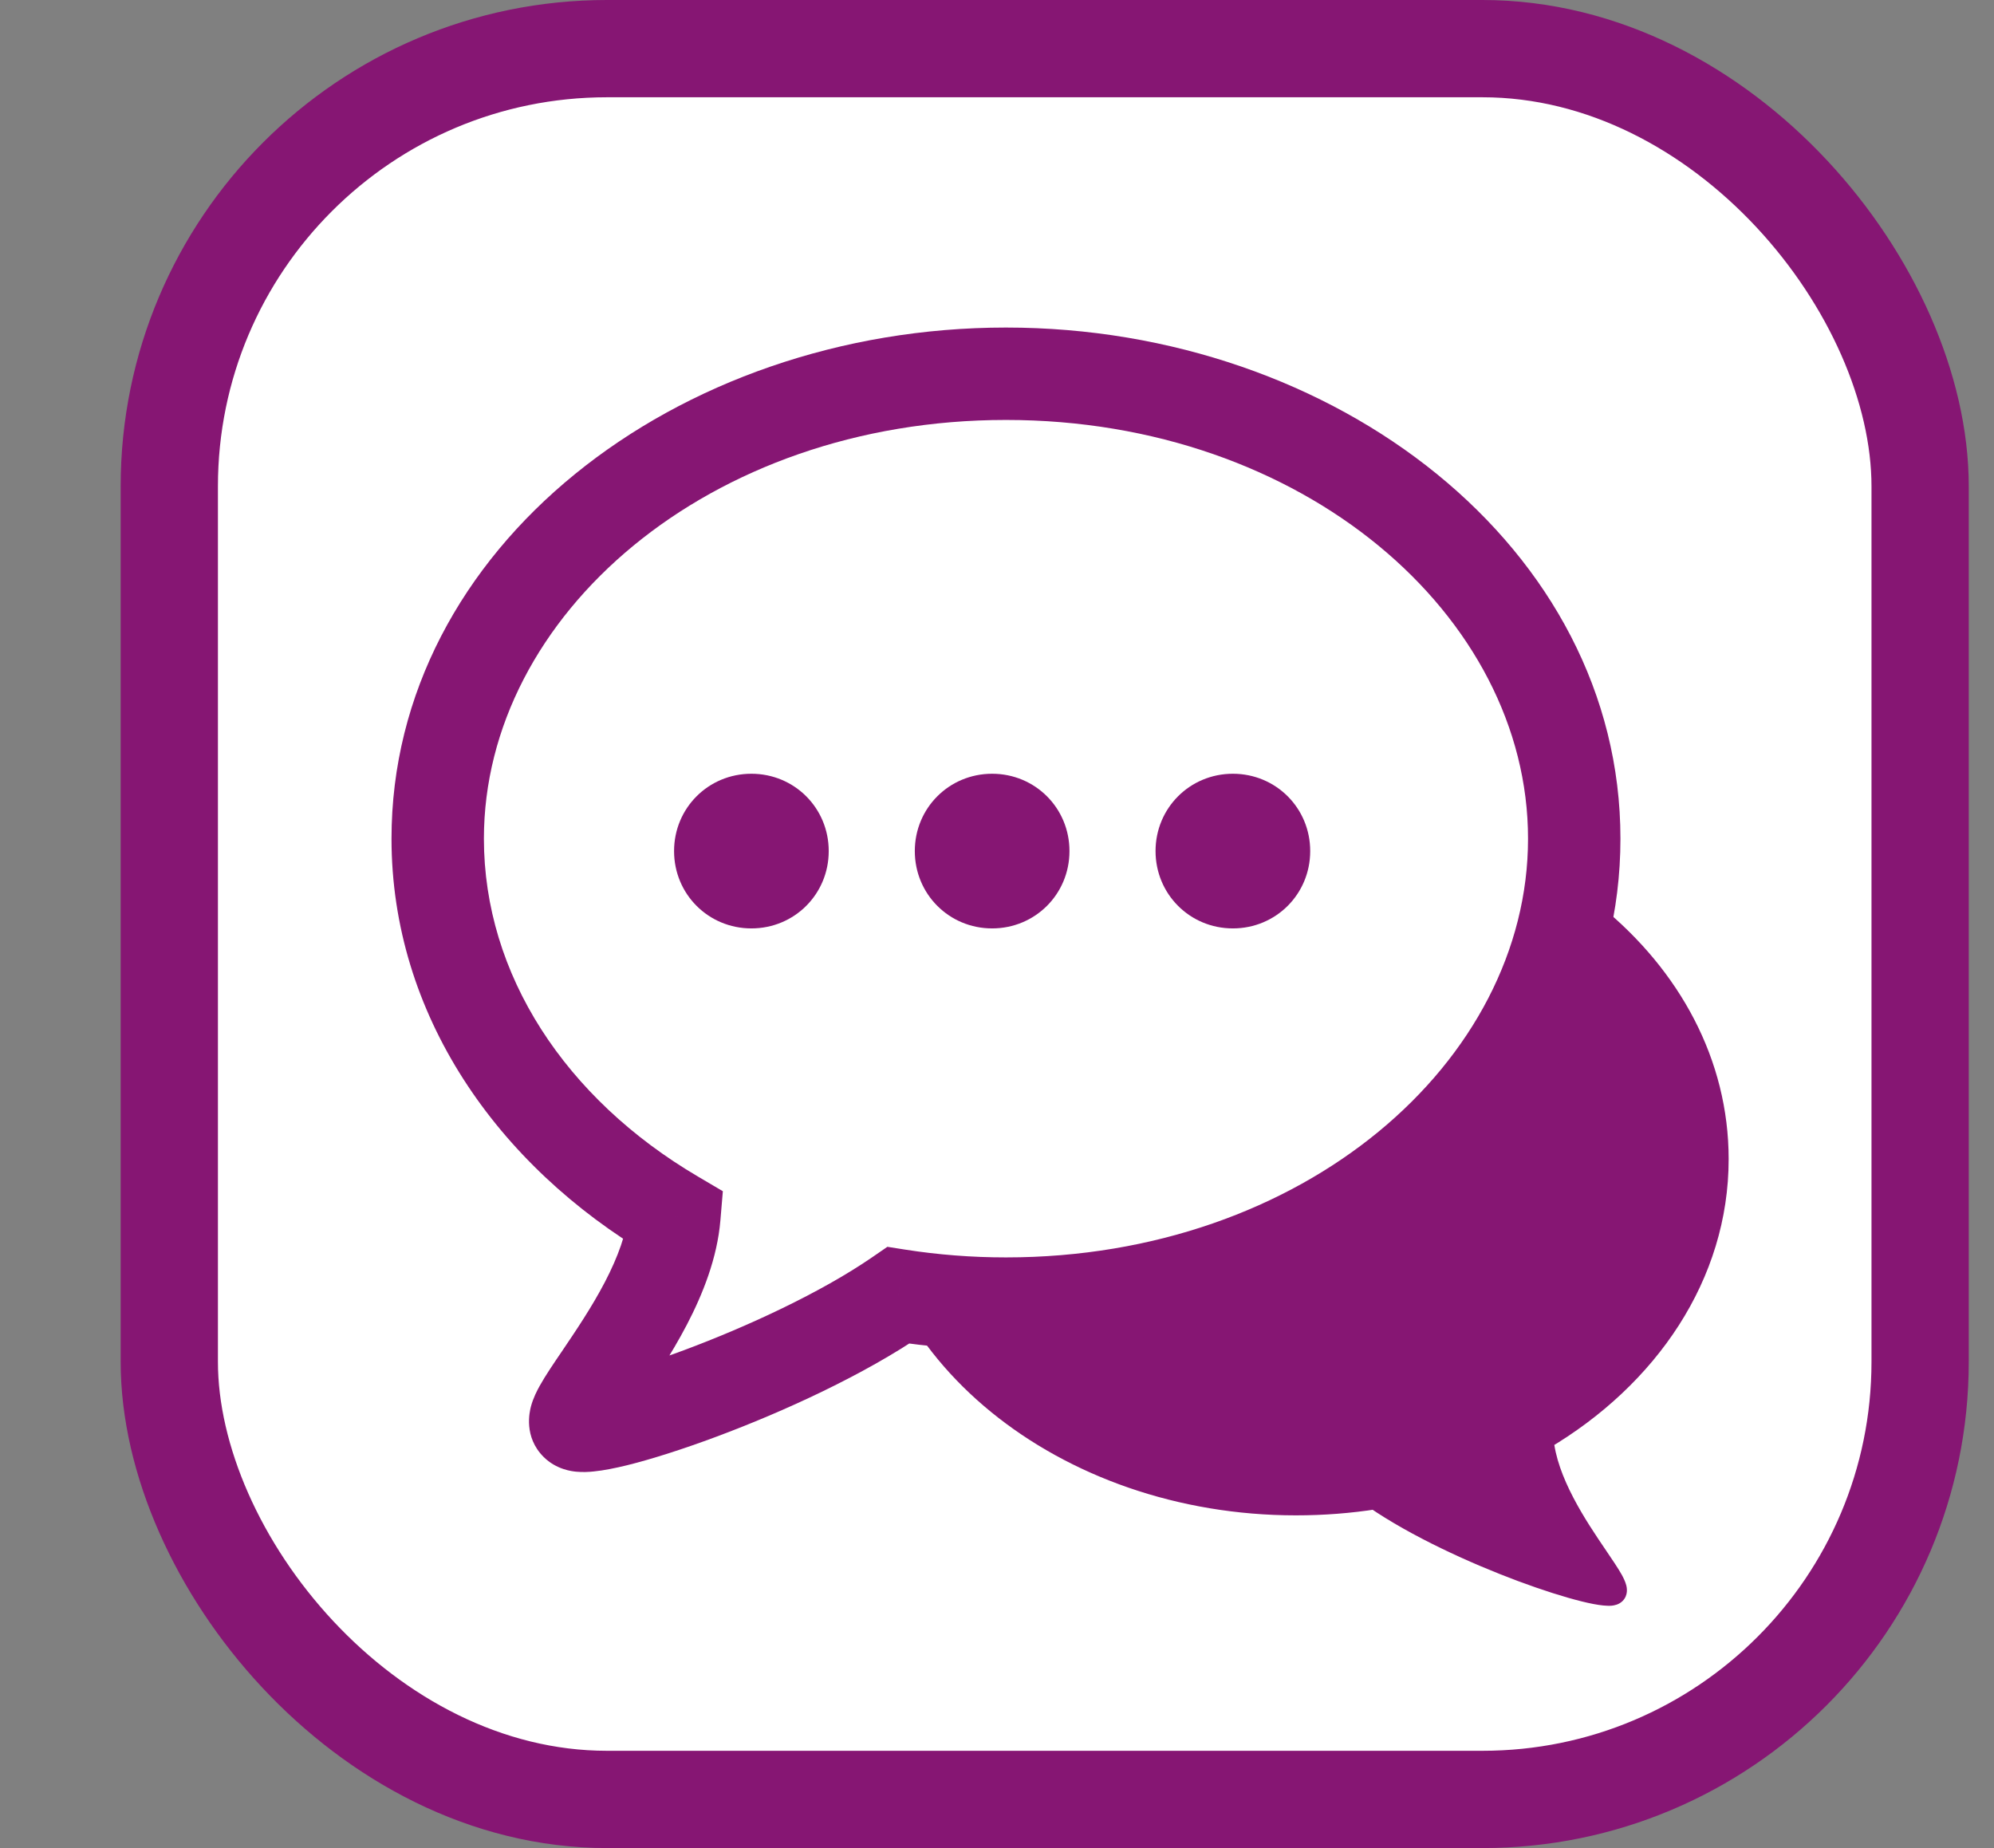 <svg width="41" height="38" viewBox="0 0 41 38" fill="none" xmlns="http://www.w3.org/2000/svg">
<rect x="0" y="0" width="41" height="38" fill="#808080" stroke="none"/>
<rect x="3.481" y="1" width="36" height="36" rx="9" fill="white" stroke="#861673" stroke-width="2"/>
<path fill-rule="evenodd" clip-rule="evenodd" d="M26.647 30.909C21.871 30.909 18 27.742 18 23.834C18 19.927 21.871 16.759 26.647 16.759C31.422 16.759 35.294 19.927 35.294 23.834C35.294 26.201 33.874 28.296 31.692 29.581C31.767 30.473 32.399 31.406 32.821 32.029C33.078 32.408 33.258 32.672 33.187 32.743C32.989 32.94 29.986 31.953 28.284 30.783C27.754 30.866 27.206 30.909 26.647 30.909Z" fill="#861673"/>
<path d="M31.692 29.581L31.443 29.601L31.43 29.445L31.565 29.365L31.692 29.581ZM32.821 32.029L32.614 32.169L32.821 32.029ZM33.187 32.743L33.363 32.92H33.363L33.187 32.743ZM28.284 30.783L28.245 30.536L28.343 30.52L28.425 30.577L28.284 30.783ZM18.25 23.834C18.25 27.559 21.96 30.659 26.647 30.659V31.159C21.782 31.159 17.75 27.924 17.75 23.834H18.25ZM26.647 17.009C21.96 17.009 18.25 20.11 18.25 23.834H17.75C17.75 19.744 21.782 16.509 26.647 16.509V17.009ZM35.044 23.834C35.044 20.11 31.334 17.009 26.647 17.009V16.509C31.511 16.509 35.544 19.744 35.544 23.834H35.044ZM31.565 29.365C33.688 28.116 35.044 26.094 35.044 23.834H35.544C35.544 26.308 34.059 28.477 31.819 29.796L31.565 29.365ZM32.614 32.169C32.404 31.859 32.132 31.458 31.905 31.021C31.678 30.585 31.484 30.095 31.443 29.601L31.941 29.56C31.975 29.959 32.135 30.381 32.348 30.79C32.56 31.198 32.816 31.576 33.028 31.888L32.614 32.169ZM33.01 32.567C32.926 32.651 32.961 32.745 32.954 32.719C32.951 32.709 32.94 32.68 32.908 32.623C32.847 32.513 32.746 32.362 32.614 32.169L33.028 31.888C33.154 32.074 33.271 32.246 33.346 32.38C33.382 32.446 33.418 32.519 33.437 32.591C33.452 32.646 33.483 32.8 33.363 32.92L33.01 32.567ZM28.425 30.577C29.253 31.145 30.408 31.676 31.387 32.041C31.875 32.224 32.313 32.362 32.637 32.442C32.8 32.482 32.927 32.506 33.014 32.515C33.058 32.519 33.083 32.519 33.093 32.518C33.117 32.516 33.063 32.514 33.01 32.567L33.363 32.92C33.285 32.998 33.185 33.011 33.142 33.016C33.086 33.021 33.024 33.018 32.964 33.012C32.843 33 32.689 32.97 32.517 32.927C32.169 32.841 31.712 32.696 31.212 32.51C30.215 32.138 29.017 31.59 28.142 30.989L28.425 30.577ZM26.647 30.659C27.194 30.659 27.728 30.617 28.245 30.536L28.322 31.03C27.779 31.115 27.219 31.159 26.647 31.159V30.659Z" fill="#861673"/>
<path fill-rule="evenodd" clip-rule="evenodd" d="M20.684 26.805C27.138 26.805 32.369 22.525 32.369 17.245C32.369 11.965 27.138 7.685 20.684 7.685C14.231 7.685 9 11.965 9 17.245C9 20.443 10.919 23.274 13.867 25.01C13.766 26.216 12.912 27.476 12.341 28.318C11.994 28.83 11.752 29.188 11.848 29.284C12.114 29.55 16.173 28.215 18.473 26.634C19.189 26.746 19.928 26.805 20.684 26.805Z" fill="white"/>
<path d="M13.867 25.01L14.813 25.089L14.863 24.494L14.349 24.191L13.867 25.01ZM12.341 28.318L13.127 28.851H13.127L12.341 28.318ZM11.848 29.284L11.176 29.956L11.176 29.956L11.848 29.284ZM18.473 26.634L18.62 25.696L18.246 25.637L17.935 25.851L18.473 26.634ZM31.419 17.245C31.419 21.831 26.8 25.855 20.684 25.855V27.755C27.475 27.755 33.319 23.219 33.319 17.245H31.419ZM20.684 8.635C26.8 8.635 31.419 12.659 31.419 17.245H33.319C33.319 11.271 27.475 6.735 20.684 6.735V8.635ZM9.95 17.245C9.95 12.659 14.569 8.635 20.684 8.635V6.735C13.894 6.735 8.05 11.271 8.05 17.245H9.95ZM14.349 24.191C11.625 22.588 9.95 20.037 9.95 17.245H8.05C8.05 20.85 10.213 23.961 13.385 25.829L14.349 24.191ZM13.127 28.851C13.409 28.435 13.796 27.866 14.123 27.239C14.446 26.619 14.748 25.872 14.813 25.089L12.92 24.931C12.885 25.353 12.709 25.84 12.438 26.361C12.169 26.877 11.843 27.359 11.555 27.785L13.127 28.851ZM12.519 28.612C12.697 28.79 12.759 28.998 12.773 29.146C12.785 29.279 12.762 29.375 12.754 29.408C12.737 29.47 12.722 29.484 12.758 29.419C12.825 29.299 12.943 29.122 13.127 28.851L11.555 27.785C11.391 28.026 11.215 28.284 11.098 28.495C11.042 28.595 10.963 28.748 10.917 28.92C10.888 29.032 10.765 29.544 11.176 29.956L12.519 28.612ZM17.935 25.851C16.875 26.58 15.366 27.277 14.066 27.762C13.42 28.002 12.852 28.181 12.443 28.282C12.235 28.334 12.095 28.358 12.02 28.366C11.979 28.37 11.991 28.366 12.035 28.37C12.057 28.372 12.113 28.379 12.186 28.404C12.255 28.427 12.39 28.482 12.519 28.612L11.176 29.956C11.441 30.221 11.767 30.253 11.847 30.261C11.98 30.274 12.109 30.267 12.209 30.256C12.415 30.236 12.655 30.187 12.9 30.127C13.399 30.003 14.04 29.799 14.729 29.542C16.1 29.031 17.771 28.27 19.011 27.417L17.935 25.851ZM20.684 25.855C19.977 25.855 19.287 25.8 18.62 25.696L18.326 27.573C19.09 27.692 19.879 27.755 20.684 27.755V25.855Z" fill="#861673"/>
<path d="M15.45 15.91C14.565 15.91 13.86 16.615 13.86 17.5C13.86 18.385 14.565 19.09 15.45 19.09C16.335 19.09 17.04 18.385 17.04 17.5C17.04 16.615 16.335 15.91 15.45 15.91ZM20.4 15.91C19.515 15.91 18.81 16.615 18.81 17.5C18.81 18.385 19.515 19.09 20.4 19.09C21.285 19.09 21.99 18.385 21.99 17.5C21.99 16.615 21.285 15.91 20.4 15.91ZM25.35 15.91C24.465 15.91 23.76 16.615 23.76 17.5C23.76 18.385 24.465 19.09 25.35 19.09C26.235 19.09 26.94 18.385 26.94 17.5C26.94 16.615 26.235 15.91 25.35 15.91Z" fill="#861673"/>
</svg>
